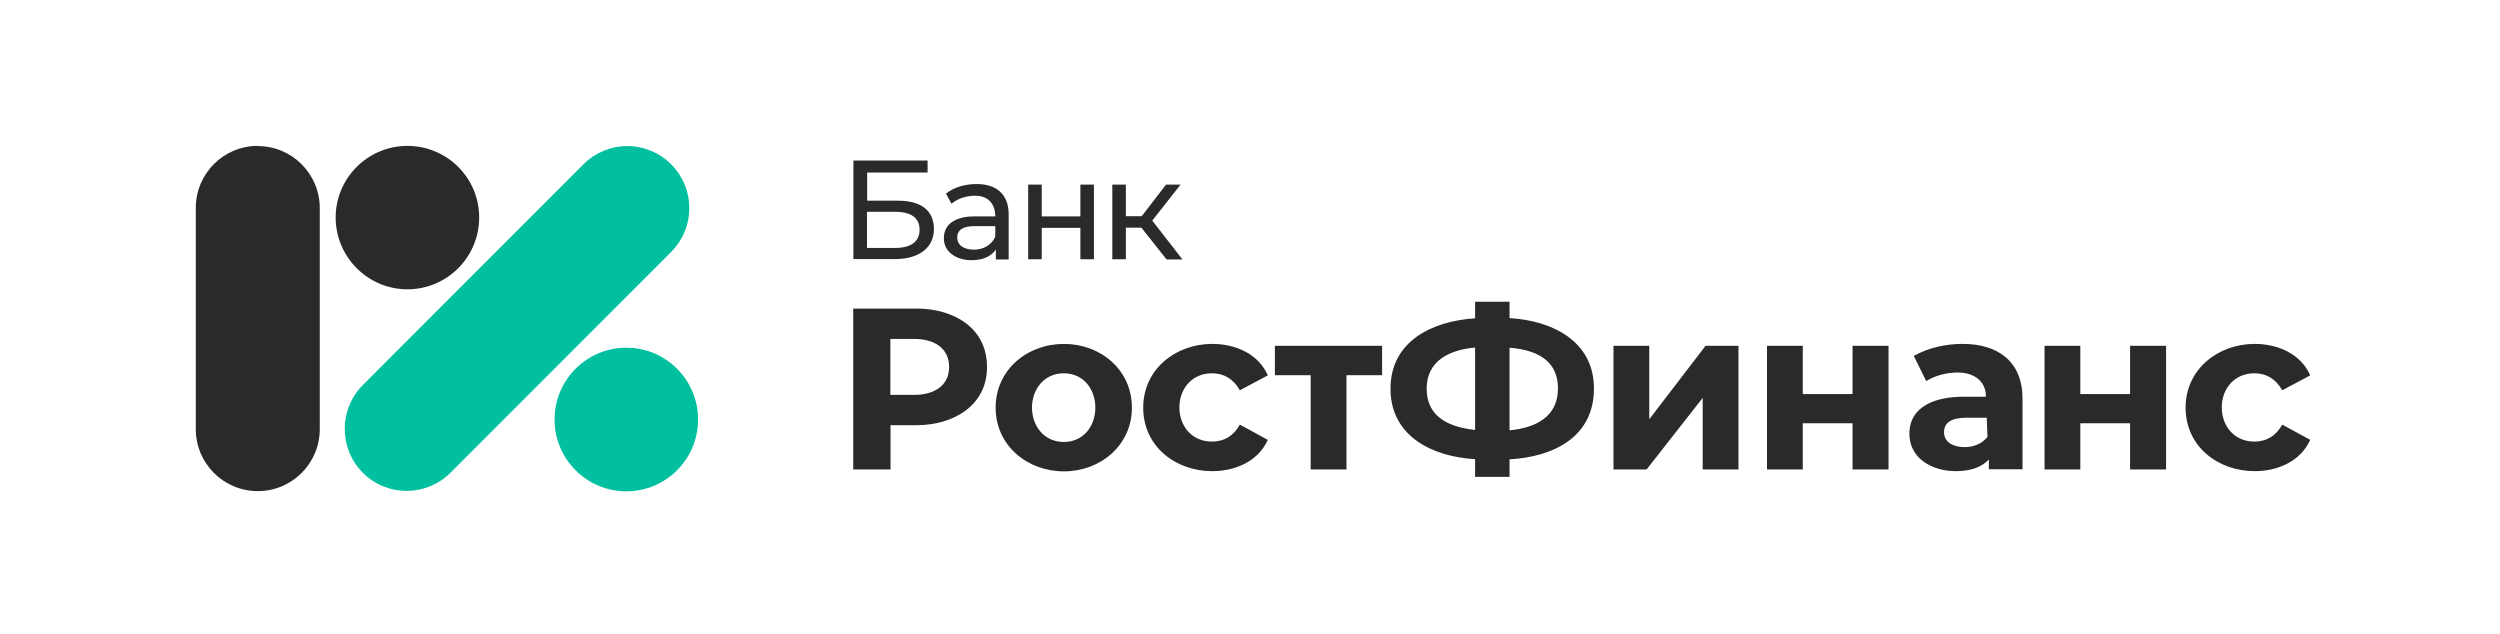 <svg xmlns="http://www.w3.org/2000/svg" width="201" height="51" viewBox="0 0 201 51" fill="none"><path fill-rule="evenodd" clip-rule="evenodd" d="M68.615 12.905H68.599L68.615 12.889V12.905ZM68.615 12.905H74.579V13.874H69.721V16.136H72.196C74.072 16.136 75.086 16.936 75.086 18.413C75.086 20.149 73.551 20.829 72.012 20.829H68.615V12.905ZM71.95 19.936H71.935H69.706V17.028H71.935C73.272 17.028 73.933 17.52 73.933 18.474C73.933 19.429 73.242 19.936 71.95 19.936ZM81.097 17.228C81.097 15.615 80.105 14.797 78.53 14.797C77.662 14.797 76.742 15.016 76.055 15.566L76.501 16.382C77.014 15.937 77.737 15.736 78.407 15.736C79.455 15.736 80.021 16.4 80.021 17.397H78.299C77.166 17.397 75.886 17.81 75.886 19.151C75.886 20.357 77.028 20.921 78.099 20.921C78.85 20.921 79.628 20.718 80.067 20.059V20.86H81.097V17.228ZM80.021 19.013C79.73 19.725 79.028 20.075 78.284 20.075C77.678 20.075 76.962 19.816 76.962 19.105C76.962 18.49 77.423 18.182 78.345 18.182H80.021V19.013ZM82.665 14.843H83.756V17.397H86.862V14.843H87.953V20.844H86.862V18.321H83.756V20.844H82.665V14.843ZM90.52 18.305H91.766L91.781 18.321L93.795 20.86H95.071L92.642 17.736L94.917 14.843H93.749L91.796 17.382H90.52V14.843H89.429V20.844H90.52V18.305ZM79.356 29.506C79.356 32.669 76.572 34.185 73.708 34.185H71.6V37.744H68.599V24.811H73.724C76.565 24.811 79.356 26.277 79.356 29.506ZM76.309 29.506C76.309 27.905 74.983 27.25 73.539 27.25H71.585V31.745H73.539C74.971 31.745 76.309 31.098 76.309 29.506ZM85.543 37.898C88.474 37.898 91.005 35.806 91.005 32.773C91.005 29.729 88.482 27.649 85.543 27.649C82.6 27.649 80.049 29.721 80.049 32.773C80.049 35.831 82.6 37.898 85.543 37.898ZM88.066 32.773C88.066 34.273 87.099 35.535 85.527 35.535C83.968 35.535 82.972 34.27 82.972 32.773C82.972 31.274 83.965 30.012 85.527 30.012C87.096 30.012 88.066 31.274 88.066 32.773ZM91.914 32.773C91.914 29.692 94.512 27.649 97.469 27.649C99.295 27.649 101.166 28.421 101.932 30.181L99.685 31.377C99.162 30.472 98.423 30.012 97.438 30.012C95.862 30.012 94.823 31.226 94.823 32.758C94.823 34.291 95.862 35.504 97.438 35.504C98.423 35.504 99.178 35.044 99.685 34.139L101.932 35.366C101.144 37.11 99.297 37.882 97.469 37.882C94.534 37.882 91.914 35.914 91.914 32.773ZM108.256 30.165H111.119V27.802H102.501V30.165H105.379V37.744H108.256V30.165ZM121.368 36.931V38.342H118.598V36.916C115.192 36.725 111.796 35.095 111.796 31.254C111.796 27.403 115.193 25.807 118.598 25.593V24.258H121.368V25.578C124.769 25.769 128.154 27.406 128.154 31.239C128.154 35.172 124.851 36.735 121.368 36.931ZM118.598 34.568V27.94C116.595 28.126 114.704 28.97 114.704 31.239C114.704 33.187 115.997 34.292 118.598 34.568ZM125.261 31.239C125.261 29.26 123.969 28.17 121.368 27.956V34.599C123.411 34.407 125.261 33.544 125.261 31.239ZM132.602 27.802H129.724V37.744H132.386L136.896 31.991V37.744H139.773V27.802H137.126L132.602 33.709V27.802ZM142.066 27.802H144.944V31.684H148.945V27.802H151.839V37.744H148.945V34.031H144.944V37.744H142.066V27.802ZM167.258 27.802H164.381V37.744H167.258V34.031H171.259V37.744H174.152V27.802H171.259V31.684H167.258V27.802ZM175.722 32.773C175.722 29.692 178.321 27.649 181.278 27.649C183.103 27.649 184.975 28.421 185.741 30.181L183.494 31.377C182.97 30.472 182.232 30.012 181.247 30.012C179.671 30.012 178.631 31.226 178.631 32.758C178.631 34.291 179.671 35.504 181.247 35.504C182.232 35.504 182.986 35.044 183.494 34.139L185.741 35.366C184.952 37.109 183.105 37.882 181.278 37.882C178.343 37.882 175.722 35.914 175.722 32.773ZM157.794 27.649C160.649 27.649 162.61 29.073 162.61 32.052V37.729H159.902V36.947C159.318 37.56 158.44 37.882 157.24 37.882C155.422 37.882 153.516 36.914 153.516 34.875C153.516 32.535 155.854 31.899 157.794 31.899H159.671C159.671 30.604 158.66 29.951 157.425 29.951C156.544 29.951 155.621 30.168 154.87 30.641L153.869 28.616C155.05 27.949 156.447 27.649 157.794 27.649ZM157.932 35.949C158.651 35.949 159.348 35.7 159.794 35.121L159.733 33.587H158.087C156.901 33.587 156.302 33.97 156.302 34.753C156.302 35.635 157.18 35.949 157.932 35.949Z" fill="#2C2A29"></path><path fill-rule="evenodd" clip-rule="evenodd" d="M15.741 16.717C15.741 13.961 17.971 11.729 20.725 11.729V11.745C23.479 11.745 25.71 13.977 25.71 16.733V34.498C25.71 37.254 23.479 39.486 20.725 39.486C17.971 39.486 15.741 37.254 15.741 34.498V16.717ZM26.987 17.487C26.987 14.316 29.572 11.729 32.757 11.729C35.941 11.729 38.526 14.3 38.526 17.487C38.526 20.674 35.941 23.26 32.757 23.26C29.572 23.26 26.987 20.658 26.987 17.487Z" fill="#2C2A29"></path><path fill-rule="evenodd" clip-rule="evenodd" d="M50.434 11.745C51.757 11.745 53.019 12.268 53.957 13.207C54.896 14.146 55.419 15.393 55.419 16.733C55.419 18.072 54.896 19.319 53.957 20.258L36.218 38.008C34.28 39.948 31.11 39.963 29.172 38.008C27.233 36.069 27.233 32.897 29.172 30.957L46.911 13.207C47.849 12.268 49.111 11.745 50.434 11.745ZM56.126 33.729C56.126 36.917 53.543 39.502 50.357 39.502C47.17 39.502 44.587 36.917 44.587 33.729C44.587 30.54 47.17 27.955 50.357 27.955C53.543 27.955 56.126 30.54 56.126 33.729Z" fill="#00C09F"></path></svg>